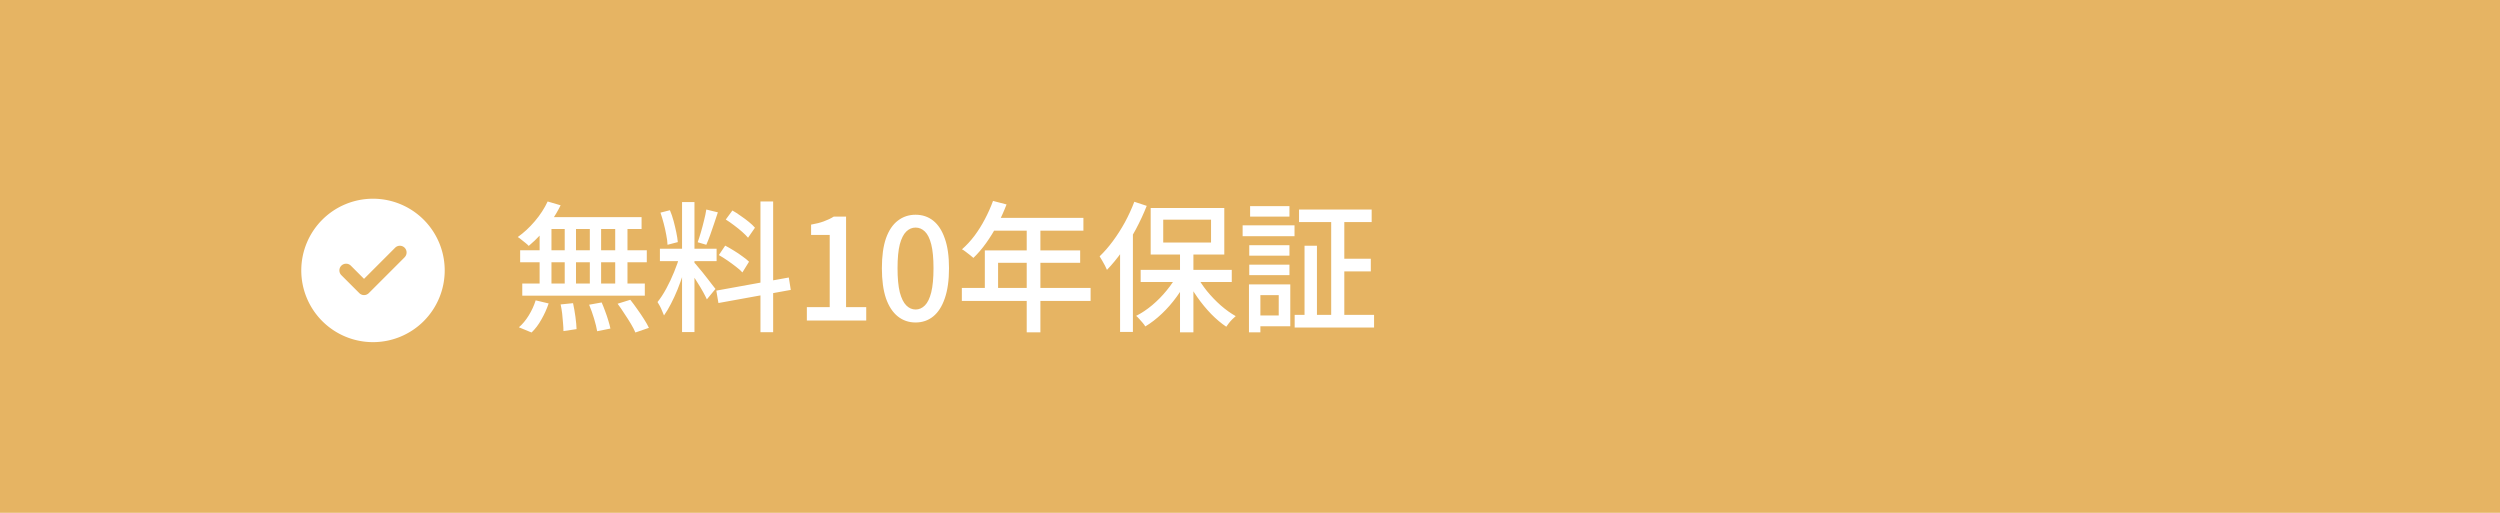 <?xml version="1.0" encoding="UTF-8" standalone="no"?>
<svg
   width="390"
   height="80"
   viewBox="0 0 390 80"
   version="1.1"
   id="svg1"
   sodipodi:docname="selection-reason-sp-2.svg"
   inkscape:version="1.4 (86a8ad7, 2024-10-11)"
   xmlns:inkscape="http://www.inkscape.org/namespaces/inkscape"
   xmlns:sodipodi="http://sodipodi.sourceforge.net/DTD/sodipodi-0.dtd"
   xmlns="http://www.w3.org/2000/svg"
   xmlns:svg="http://www.w3.org/2000/svg">
  <defs
     id="defs1" />
  <sodipodi:namedview
     id="namedview1"
     pagecolor="#ffffff"
     bordercolor="#000000"
     borderopacity="0.25"
     inkscape:showpageshadow="2"
     inkscape:pageopacity="0.0"
     inkscape:pagecheckerboard="0"
     inkscape:deskcolor="#d1d1d1"
     inkscape:zoom="4.6615385"
     inkscape:cx="195"
     inkscape:cy="39.90099"
     inkscape:window-width="1920"
     inkscape:window-height="1129"
     inkscape:window-x="-8"
     inkscape:window-y="1072"
     inkscape:window-maximized="1"
     inkscape:current-layer="グループ_198" />
  <g
     id="グループ_250"
     data-name="グループ 250"
     transform="translate(-20 -1178)">
    <rect
       id="長方形_921"
       data-name="長方形 921"
       width="390"
       height="80"
       transform="translate(20 1178)"
       fill="#e6b463" />
    <g
       id="グループ_198"
       data-name="グループ 198"
       transform="translate(-92 -158)">
      <path
         style="font-size:22px;font-family:'Noto Sans JP';-inkscape-font-specification:'Noto Sans JP, @wght=500';font-variation-settings:'wght' 500;fill:#ffffff"
         d="m 5.434,-18.568 2.024,0.594 q -0.594,1.21 -1.408,2.398 -0.792,1.166 -1.716,2.178 -0.924,0.99 -1.848,1.76 Q 2.31,-11.836 1.98,-12.1 1.672,-12.364 1.342,-12.606 1.034,-12.87 0.77,-13.024 q 1.408,-0.99 2.662,-2.464 1.254,-1.474 2.002,-3.08 z m -0.506,2.442 h 15.158 v 1.848 H 4.334 Z m -3.784,5.17 H 20.9 v 1.87 H 1.144 Z m 0.33,5.192 h 19.118 v 1.892 H 1.474 Z m 6.622,-9.724 h 1.76 v 10.67 h -1.76 z m -3.916,0 H 6.028 V -4.752 H 4.18 Z m 7.832,0 h 1.76 v 10.736 h -1.76 z m 3.96,0 h 1.914 v 10.736 h -1.914 z m -8.514,12.98 1.936,-0.198 q 0.22,0.99 0.374,2.134 0.154,1.144 0.176,1.914 L 7.898,1.65 Q 7.898,1.122 7.832,0.396 7.788,-0.308 7.7,-1.056 7.612,-1.826 7.458,-2.508 Z m 4.444,0.044 1.958,-0.352 q 0.286,0.638 0.55,1.386 0.286,0.748 0.484,1.43 0.22,0.704 0.33,1.254 l -2.068,0.418 q -0.132,-0.814 -0.484,-1.98 -0.352,-1.166 -0.77,-2.156 z m 4.444,-0.154 1.98,-0.616 q 0.528,0.66 1.078,1.452 0.572,0.792 1.056,1.562 0.484,0.748 0.77,1.364 L 19.118,1.87 Q 18.876,1.276 18.414,0.506 17.952,-0.264 17.402,-1.078 16.874,-1.914 16.346,-2.618 Z M 3.564,-3.146 5.588,-2.662 Q 5.17,-1.408 4.466,-0.176 3.784,1.056 2.926,1.87 L 0.946,1.056 Q 1.782,0.352 2.486,-0.792 3.19,-1.936 3.564,-3.146 Z M 26.4,-18.48 h 1.936 V 1.804 H 26.4 Z m -3.454,7.282 h 8.844 v 1.936 h -8.844 z m 3.124,1.012 1.188,0.572 q -0.286,1.1 -0.682,2.332 -0.396,1.232 -0.88,2.442 -0.484,1.188 -1.034,2.244 -0.528,1.034 -1.078,1.804 -0.11,-0.308 -0.286,-0.682 -0.154,-0.396 -0.352,-0.77 -0.198,-0.374 -0.374,-0.638 0.682,-0.836 1.364,-2.09 0.682,-1.254 1.232,-2.618 0.572,-1.386 0.902,-2.596 z m 2.222,1.144 q 0.198,0.176 0.528,0.594 0.352,0.418 0.77,0.924 0.418,0.506 0.814,1.034 0.418,0.528 0.726,0.946 0.33,0.418 0.484,0.616 L 30.272,-3.3 Q 30.074,-3.74 29.7,-4.422 29.326,-5.104 28.864,-5.83 28.424,-6.556 28.006,-7.194 27.588,-7.832 27.324,-8.206 Z m -5.258,-7.788 1.474,-0.374 q 0.33,0.77 0.572,1.672 0.242,0.902 0.418,1.76 0.176,0.836 0.242,1.54 l -1.606,0.418 q -0.022,-0.682 -0.198,-1.54 -0.154,-0.88 -0.396,-1.782 -0.242,-0.924 -0.506,-1.694 z m 7.15,-0.484 1.804,0.44 q -0.286,0.836 -0.594,1.782 -0.308,0.924 -0.616,1.782 -0.308,0.858 -0.594,1.496 l -1.342,-0.396 q 0.242,-0.682 0.506,-1.584 0.264,-0.902 0.484,-1.826 0.242,-0.924 0.352,-1.694 z m 8.448,-1.254 h 1.98 V 1.826 h -1.98 z m -6.886,13.904 11.308,-2.046 0.308,1.936 -11.286,2.046 z m 1.474,-11.088 1.034,-1.408 q 0.638,0.352 1.298,0.836 0.682,0.462 1.276,0.946 0.594,0.484 0.946,0.902 l -1.078,1.562 q -0.352,-0.418 -0.924,-0.924 -0.572,-0.506 -1.254,-1.012 -0.66,-0.506 -1.298,-0.902 z m -1.078,5.544 0.99,-1.474 q 0.638,0.33 1.342,0.77 0.726,0.44 1.342,0.902 0.638,0.44 1.034,0.836 l -1.034,1.672 q -0.374,-0.418 -0.99,-0.88 -0.616,-0.484 -1.32,-0.968 -0.704,-0.484 -1.364,-0.858 z M 45.87,0 v -2.09 h 3.564 V -13.354 H 46.53 v -1.606 q 1.144,-0.198 1.98,-0.506 0.858,-0.308 1.562,-0.748 h 1.914 V -2.09 h 3.146 V 0 Z m 16.962,0.308 q -1.584,0 -2.772,-0.946 -1.188,-0.946 -1.848,-2.816 -0.638,-1.892 -0.638,-4.708 0,-2.816 0.638,-4.664 0.66,-1.848 1.848,-2.75 1.188,-0.924 2.772,-0.924 1.584,0 2.75,0.924 1.166,0.924 1.804,2.772 0.66,1.826 0.66,4.642 0,2.816 -0.66,4.708 -0.638,1.87 -1.804,2.816 -1.166,0.946 -2.75,0.946 z m 0,-2.024 q 0.814,0 1.452,-0.638 0.638,-0.638 0.99,-2.046 0.352,-1.43 0.352,-3.762 0,-2.332 -0.352,-3.718 -0.352,-1.386 -0.99,-2.002 -0.638,-0.616 -1.452,-0.616 -0.814,0 -1.452,0.616 -0.638,0.616 -1.012,2.002 -0.352,1.386 -0.352,3.718 0,2.332 0.352,3.762 0.374,1.408 1.012,2.046 0.638,0.638 1.452,0.638 z m 12.078,-16.94 2.112,0.55 q -0.616,1.606 -1.43,3.168 -0.814,1.54 -1.76,2.86 -0.946,1.32 -1.98,2.31 -0.198,-0.176 -0.528,-0.44 -0.308,-0.264 -0.66,-0.506 -0.33,-0.264 -0.594,-0.396 1.034,-0.902 1.936,-2.09 0.902,-1.21 1.628,-2.596 0.748,-1.408 1.276,-2.86 z m 0,2.64 h 14.102 v 2.002 h -15.114 z m -1.276,5.082 h 14.872 v 1.936 h -12.804 v 4.95 h -2.068 z m -3.586,5.852 h 20.086 v 2.024 h -20.086 z m 10.12,-9.9 h 2.134 v 16.83 h -2.134 z m 23.914,4.07 h 2.09 v 12.76 h -2.09 z m -6.138,3.014 h 14.212 v 1.892 H 97.944 Z m 8.712,0.814 q 0.638,1.254 1.628,2.486 0.99,1.21 2.156,2.244 1.166,1.012 2.332,1.672 -0.242,0.198 -0.528,0.484 -0.286,0.286 -0.528,0.594 -0.242,0.33 -0.418,0.572 -1.188,-0.792 -2.354,-1.98 -1.166,-1.21 -2.156,-2.618 -0.99,-1.408 -1.716,-2.882 z m -2.948,-0.176 1.65,0.594 q -0.748,1.518 -1.804,2.97 -1.056,1.452 -2.31,2.64 -1.254,1.188 -2.574,1.98 -0.154,-0.264 -0.418,-0.572 -0.242,-0.286 -0.506,-0.572 -0.264,-0.308 -0.506,-0.506 1.276,-0.638 2.508,-1.672 1.254,-1.056 2.266,-2.31 1.034,-1.254 1.694,-2.552 z m -2.244,-8.47 v 3.564 h 7.458 v -3.564 z m -1.958,-1.826 h 11.484 v 7.26 H 99.506 Z m -2.552,-0.968 1.936,0.638 q -0.726,1.848 -1.716,3.696 -0.99,1.826 -2.134,3.432 -1.144,1.606 -2.354,2.86 -0.11,-0.264 -0.308,-0.66 -0.198,-0.396 -0.44,-0.792 -0.22,-0.396 -0.396,-0.66 1.078,-1.034 2.068,-2.376 1.012,-1.364 1.87,-2.926 0.858,-1.584 1.474,-3.212 z m -2.222,5.852 1.98,-1.958 0.022,0.022 v 16.39 h -2.002 z m 27.918,-4.642 h 11.33 v 1.958 h -11.33 z m -0.682,16.434 h 12.386 V 1.1 h -12.386 z m 6.886,-8.756 h 4.994 v 1.98 h -4.994 z m -1.188,-6.886 h 2.046 V 0.264 h -2.046 z m -4.158,4.862 h 1.936 V 0.022 h -1.936 z m -8.624,-0.088 h 6.27 v 1.628 h -6.27 z m 0.132,-6.094 h 6.138 v 1.628 h -6.138 z m -0.132,9.13 h 6.27 v 1.628 h -6.27 z m -1.034,-6.138 h 8.096 v 1.694 h -8.096 z m 2.024,9.218 h 5.412 v 6.534 h -5.412 v -1.694 h 3.608 V -3.96 h -3.608 z m -1.034,0 h 1.782 v 7.48 h -1.782 z"
         id="無料10年保証"
         transform="translate(192,1386)"
         aria-label="無料10年保証" />
      <path
         id="Icon_fa-solid-circle-check"
         data-name="Icon fa-solid-circle-check"
         d="M11.187,22.374A11.187,11.187,0,1,0,0,11.187,11.187,11.187,0,0,0,11.187,22.374ZM16.125,9.133l-5.593,5.593a1.044,1.044,0,0,1-1.481,0l-2.8-2.8a1.047,1.047,0,0,1,1.481-1.481L9.788,12.5l4.851-4.855A1.047,1.047,0,1,1,16.12,9.129Z"
         transform="translate(159 1367)"
         fill="#fff" />
    </g>
  </g>
</svg>
